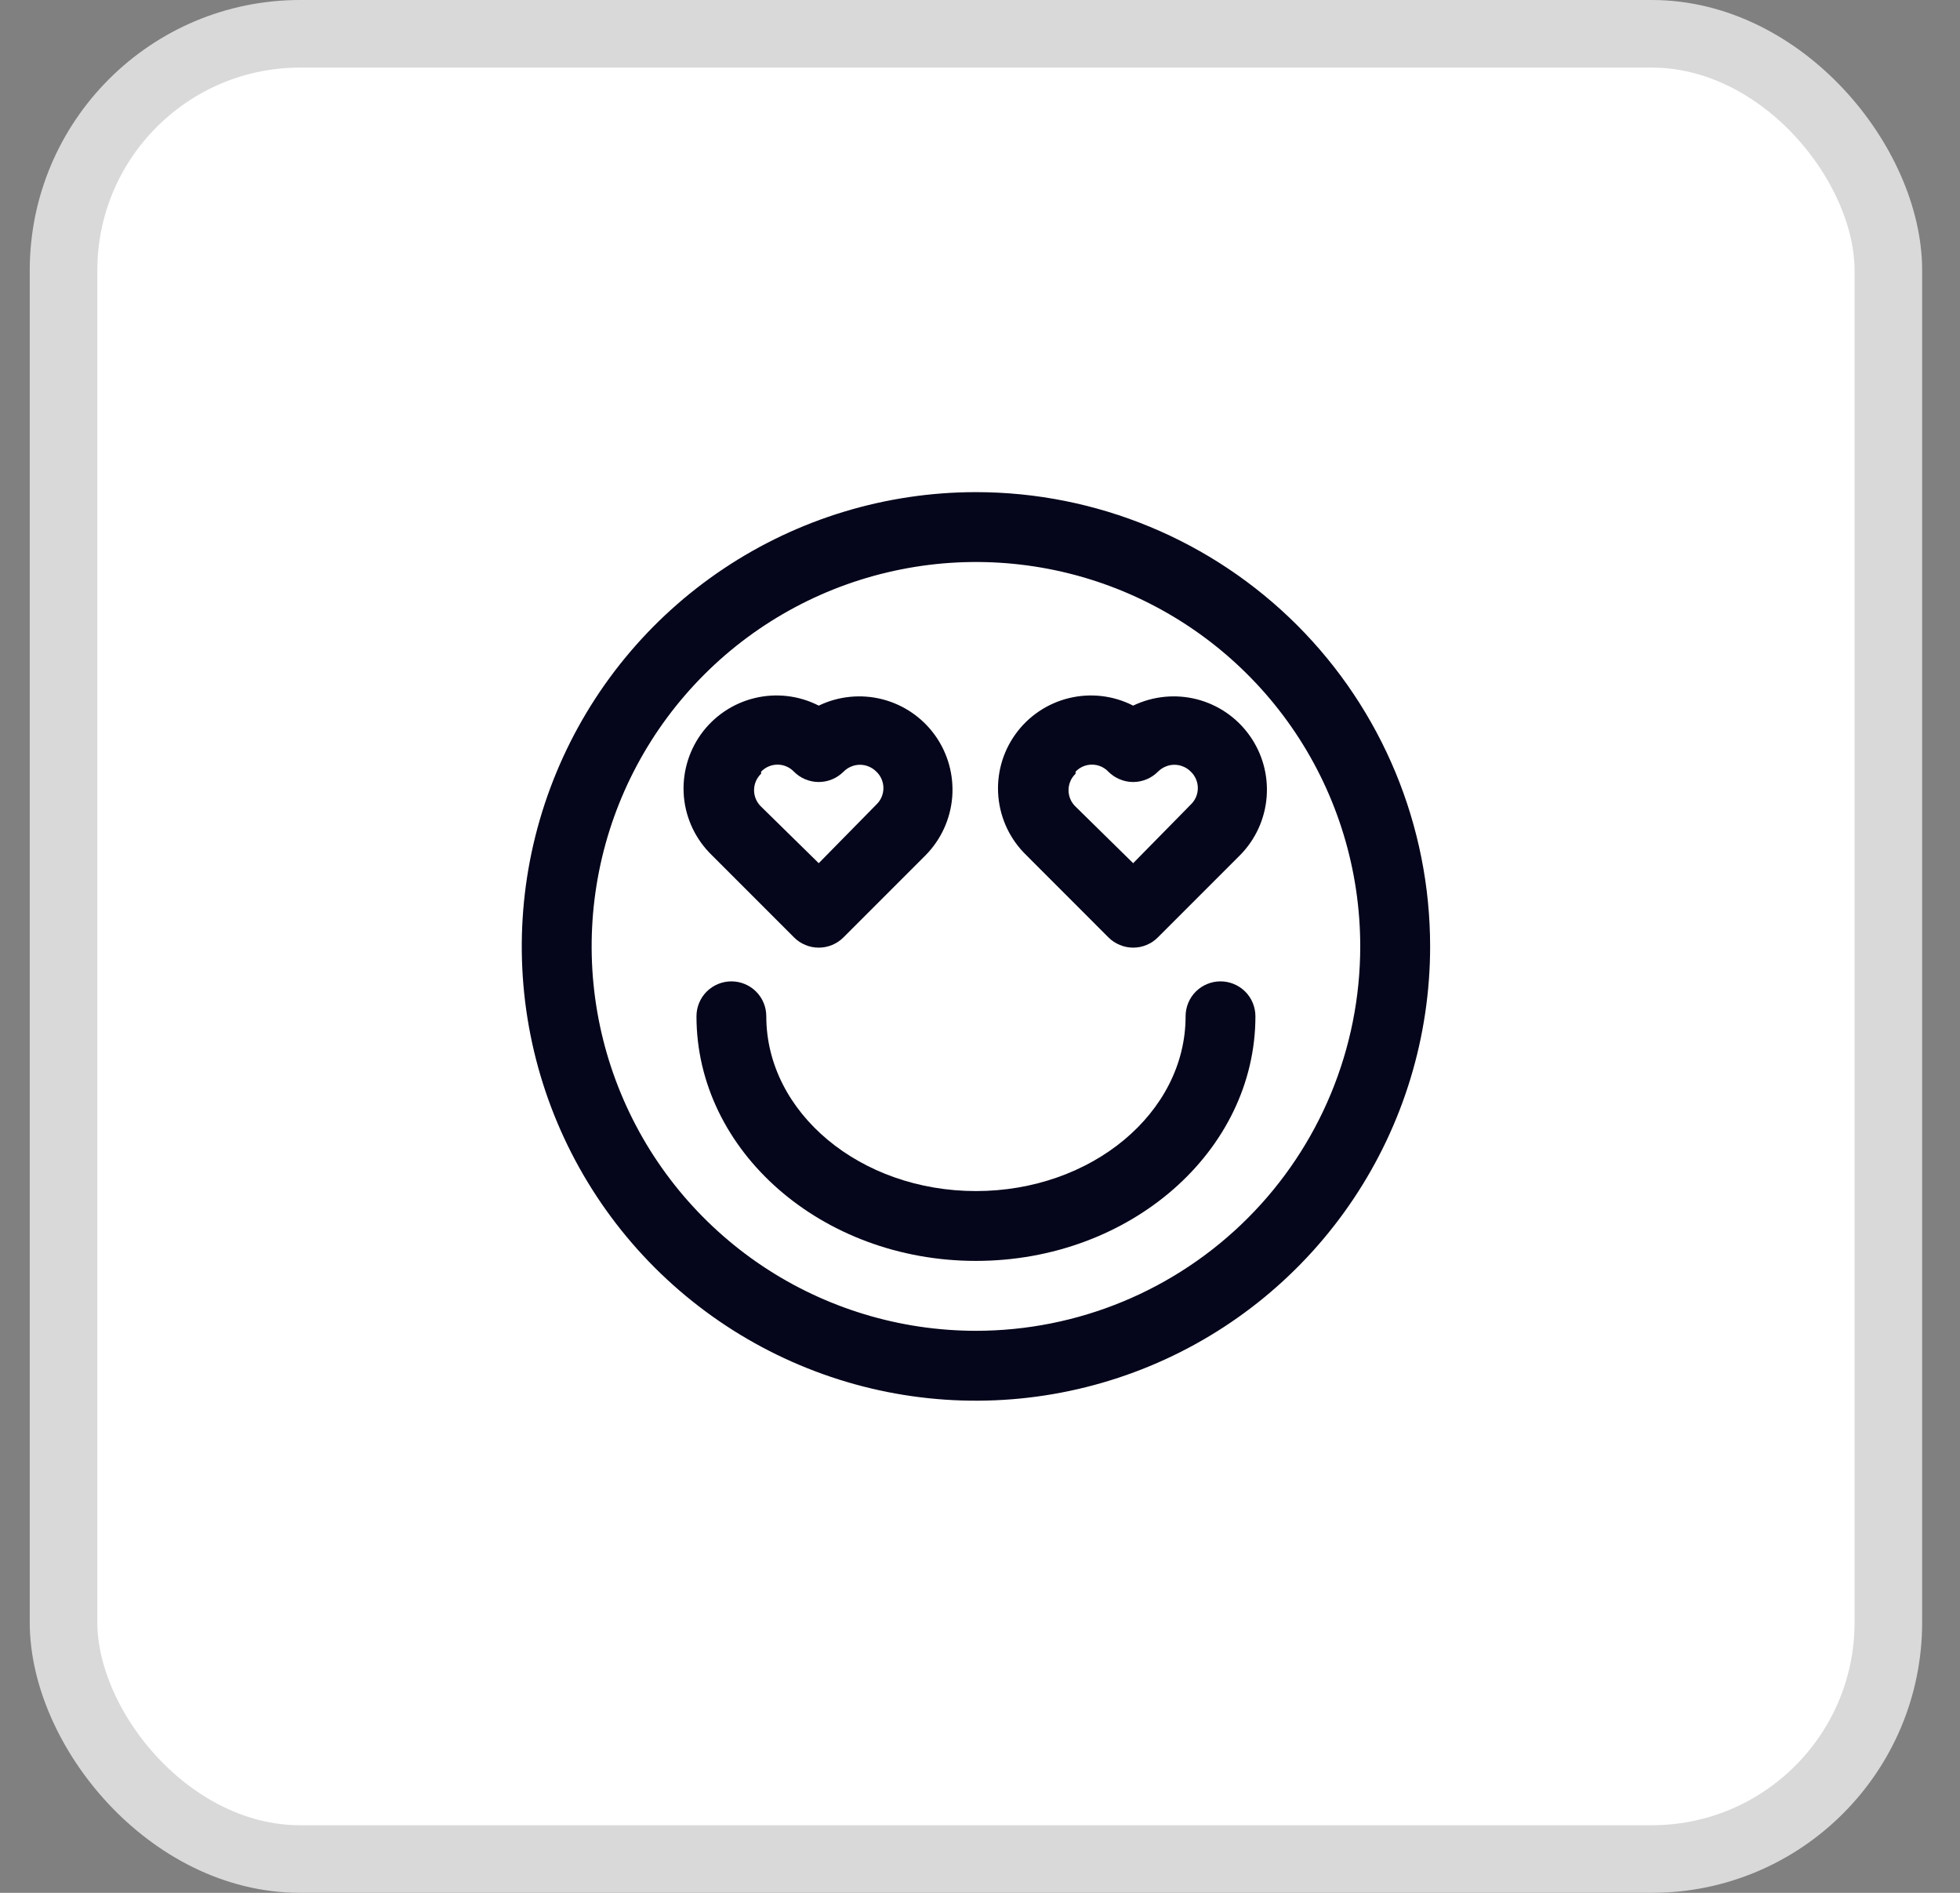 <svg width="29" height="28" viewBox="0 0 29 28" fill="none" xmlns="http://www.w3.org/2000/svg">
<rect x="0" y="0" width="29" height="28" fill="#808080" stroke="none"/>
<rect x="0.94" y="0.5" width="27" height="27" rx="3.5" fill="white" stroke="#D9D9D9"/>
<path d="M14.44 7.28C13.111 7.28 11.812 7.674 10.707 8.412C9.601 9.151 8.74 10.2 8.232 11.428C7.723 12.656 7.59 14.007 7.849 15.311C8.108 16.614 8.748 17.812 9.688 18.752C10.628 19.691 11.825 20.331 13.129 20.591C14.432 20.85 15.784 20.717 17.012 20.208C18.239 19.7 19.289 18.838 20.027 17.733C20.766 16.628 21.16 15.329 21.16 14C21.16 12.217 20.452 10.508 19.192 9.248C17.931 7.988 16.222 7.28 14.44 7.28ZM14.44 19.686C13.315 19.686 12.216 19.352 11.281 18.728C10.346 18.103 9.617 17.215 9.187 16.176C8.756 15.137 8.644 13.993 8.863 12.89C9.082 11.787 9.624 10.774 10.419 9.979C11.214 9.184 12.228 8.642 13.331 8.423C14.434 8.203 15.577 8.316 16.616 8.746C17.655 9.177 18.543 9.906 19.168 10.841C19.793 11.776 20.126 12.875 20.126 14C20.126 15.508 19.527 16.954 18.461 18.02C17.394 19.087 15.948 19.686 14.44 19.686Z" fill="#05051B"/>
<path d="M11.747 13.865C11.795 13.914 11.852 13.952 11.915 13.978C11.978 14.005 12.046 14.018 12.114 14.018C12.182 14.018 12.25 14.005 12.313 13.978C12.376 13.952 12.433 13.914 12.481 13.865L13.696 12.65C13.924 12.419 14.063 12.114 14.089 11.79C14.114 11.466 14.025 11.143 13.836 10.879C13.647 10.614 13.37 10.425 13.055 10.344C12.74 10.264 12.407 10.297 12.114 10.438C11.821 10.288 11.483 10.249 11.163 10.327C10.843 10.405 10.562 10.595 10.37 10.863C10.179 11.131 10.09 11.459 10.119 11.787C10.149 12.115 10.296 12.421 10.532 12.65L11.747 13.865ZM11.261 11.415C11.293 11.382 11.33 11.356 11.372 11.338C11.414 11.32 11.459 11.311 11.504 11.311C11.55 11.311 11.595 11.32 11.636 11.338C11.678 11.356 11.716 11.382 11.747 11.415C11.795 11.463 11.852 11.502 11.915 11.528C11.978 11.554 12.046 11.568 12.114 11.568C12.182 11.568 12.25 11.554 12.313 11.528C12.376 11.502 12.433 11.463 12.481 11.415C12.513 11.383 12.551 11.357 12.592 11.34C12.634 11.322 12.679 11.313 12.724 11.313C12.769 11.313 12.814 11.322 12.856 11.34C12.897 11.357 12.935 11.383 12.967 11.415C13 11.446 13.026 11.484 13.044 11.526C13.062 11.568 13.071 11.613 13.071 11.658C13.071 11.703 13.062 11.748 13.044 11.79C13.026 11.832 13 11.87 12.967 11.901L12.114 12.769L11.261 11.932C11.228 11.9 11.202 11.863 11.184 11.821C11.166 11.779 11.157 11.734 11.157 11.689C11.157 11.643 11.166 11.599 11.184 11.557C11.202 11.515 11.228 11.477 11.261 11.446V11.415Z" fill="#05051B"/>
<path d="M16.399 13.865C16.447 13.914 16.505 13.952 16.568 13.978C16.631 14.005 16.698 14.018 16.766 14.018C16.835 14.018 16.902 14.005 16.965 13.978C17.028 13.952 17.085 13.914 17.133 13.865L18.348 12.65C18.576 12.419 18.716 12.114 18.741 11.79C18.767 11.466 18.677 11.143 18.488 10.879C18.299 10.614 18.023 10.425 17.708 10.344C17.393 10.264 17.059 10.297 16.766 10.438C16.473 10.288 16.136 10.249 15.816 10.327C15.496 10.405 15.214 10.595 15.023 10.863C14.831 11.131 14.742 11.459 14.772 11.787C14.802 12.115 14.948 12.421 15.185 12.65L16.399 13.865ZM15.914 11.415C15.945 11.382 15.983 11.356 16.024 11.338C16.066 11.32 16.111 11.311 16.156 11.311C16.202 11.311 16.247 11.32 16.289 11.338C16.33 11.356 16.368 11.382 16.399 11.415C16.447 11.463 16.505 11.502 16.568 11.528C16.631 11.554 16.698 11.568 16.766 11.568C16.835 11.568 16.902 11.554 16.965 11.528C17.028 11.502 17.085 11.463 17.133 11.415C17.165 11.383 17.203 11.357 17.245 11.34C17.286 11.322 17.331 11.313 17.376 11.313C17.422 11.313 17.466 11.322 17.508 11.34C17.55 11.357 17.588 11.383 17.619 11.415C17.652 11.446 17.678 11.484 17.696 11.526C17.714 11.568 17.723 11.613 17.723 11.658C17.723 11.703 17.714 11.748 17.696 11.79C17.678 11.832 17.652 11.87 17.619 11.901L16.766 12.769L15.914 11.932C15.881 11.9 15.854 11.863 15.837 11.821C15.819 11.779 15.81 11.734 15.81 11.689C15.81 11.643 15.819 11.599 15.837 11.557C15.854 11.515 15.881 11.477 15.914 11.446V11.415Z" fill="#05051B"/>
<path d="M18.058 14.517C17.921 14.517 17.79 14.572 17.693 14.668C17.596 14.765 17.542 14.897 17.542 15.034C17.542 16.461 16.151 17.619 14.44 17.619C12.729 17.619 11.338 16.461 11.338 15.034C11.338 14.897 11.284 14.765 11.187 14.668C11.09 14.572 10.959 14.517 10.822 14.517C10.684 14.517 10.553 14.572 10.456 14.668C10.359 14.765 10.305 14.897 10.305 15.034C10.305 17.029 12.16 18.652 14.44 18.652C16.72 18.652 18.575 17.029 18.575 15.034C18.575 14.897 18.521 14.765 18.424 14.668C18.327 14.572 18.196 14.517 18.058 14.517Z" fill="#05051B"/>
</svg>

